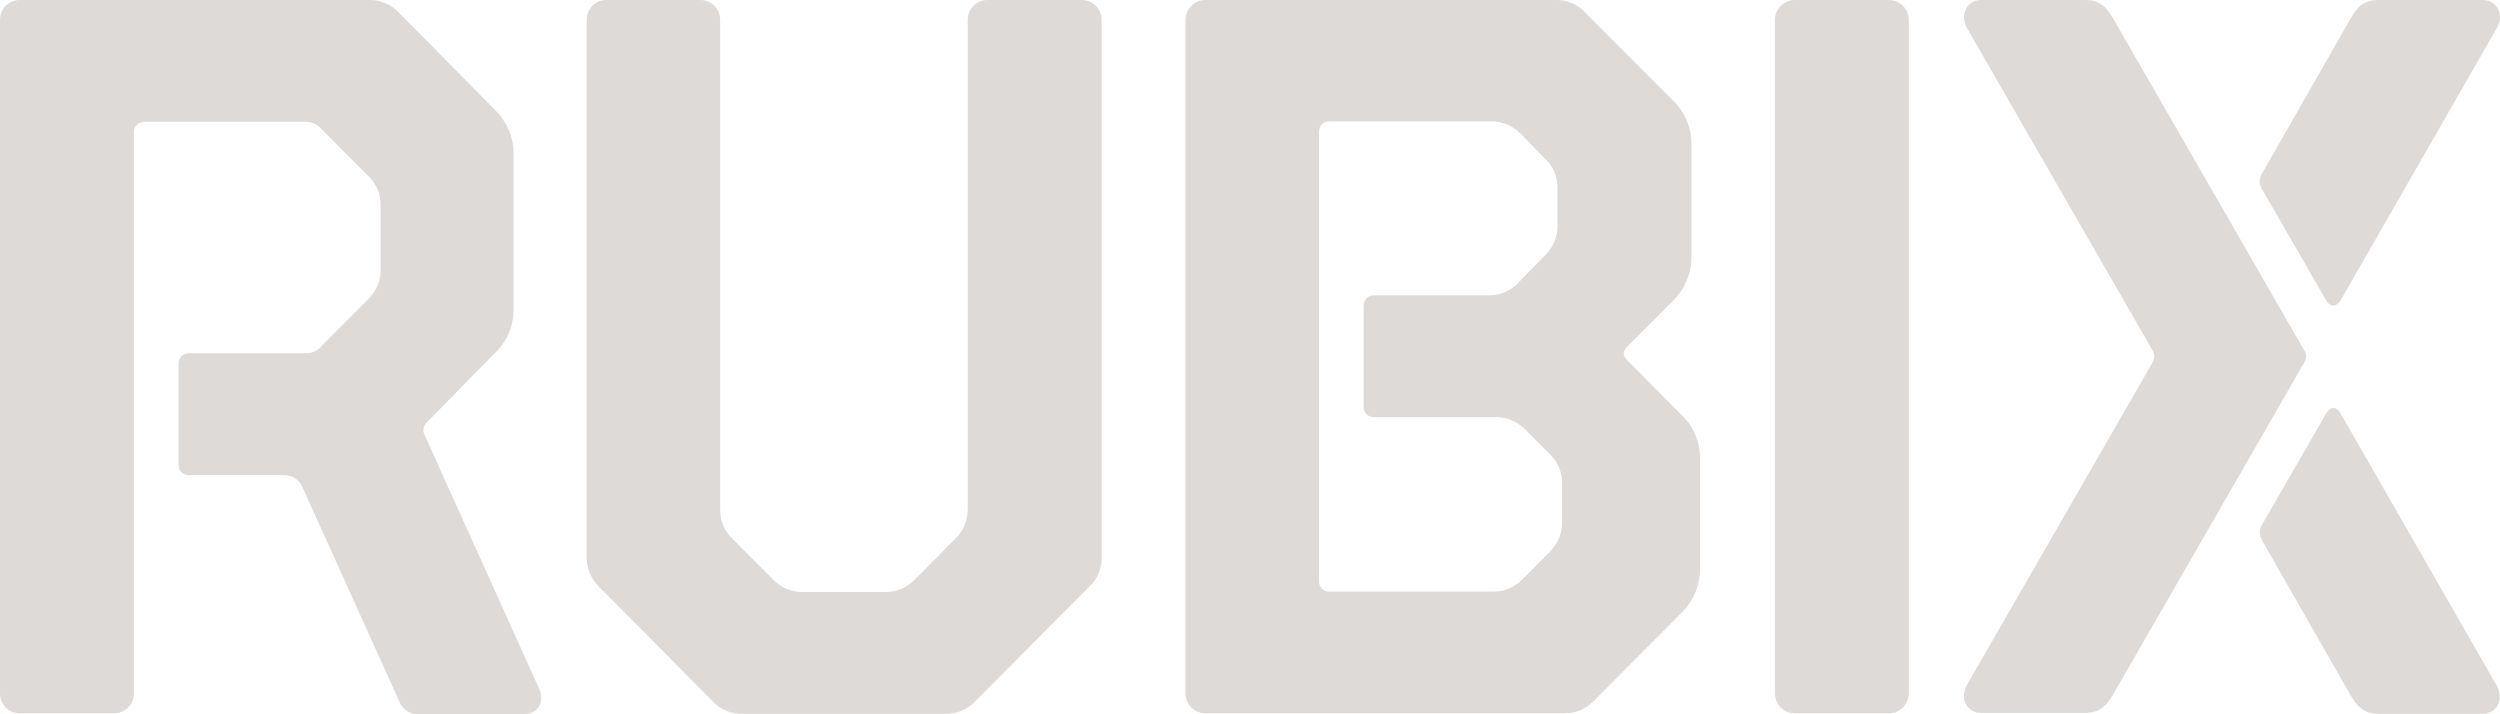 <svg width="105" height="30" viewBox="0 0 105 30" fill="none" xmlns="http://www.w3.org/2000/svg">
<path id="Vector" d="M25.454 0H29.413C29.867 0 30.246 0.361 30.246 0.837V21.42C30.246 21.858 30.416 22.296 30.738 22.6L32.5 24.369C32.803 24.673 33.238 24.864 33.674 24.864H37.216C37.651 24.864 38.068 24.692 38.39 24.369L40.151 22.6C40.454 22.296 40.644 21.858 40.644 21.42V0.837C40.644 0.38 41.004 0 41.477 0H45.435C45.89 0 46.269 0.361 46.269 0.837V23.437C46.269 23.874 46.098 24.293 45.776 24.616L40.928 29.486C40.625 29.791 40.189 29.981 39.754 29.981H31.136C30.701 29.981 30.284 29.81 29.962 29.486L25.132 24.616C24.829 24.312 24.64 23.874 24.64 23.437V0.837C24.64 0.38 25 0 25.454 0ZM80.17 0.837C80.17 0.38 79.791 0 79.337 0H75.378C74.924 0 74.545 0.38 74.545 0.837V29.125C74.545 29.581 74.924 29.962 75.378 29.962H79.337C79.791 29.962 80.17 29.581 80.17 29.125V0.837ZM71.401 19.233V23.913C71.401 24.578 71.136 25.206 70.681 25.682L66.912 29.467C66.609 29.772 66.174 29.962 65.738 29.962H50.625C50.17 29.962 49.791 29.581 49.791 29.125V0.837C49.791 0.38 50.17 0 50.625 0H65.378C65.814 0 66.231 0.171 66.553 0.495L70.322 4.28C70.795 4.756 71.041 5.384 71.041 6.049V10.805C71.041 11.471 70.776 12.099 70.322 12.575L68.352 14.553C68.144 14.762 68.144 14.933 68.352 15.143L70.7 17.502C71.136 17.939 71.401 18.567 71.401 19.233ZM65.416 7.876C65.416 7.438 65.246 7.001 64.924 6.696L63.844 5.593C63.522 5.289 63.106 5.098 62.67 5.098H55.814C55.587 5.098 55.397 5.289 55.397 5.517V24.426C55.397 24.654 55.587 24.845 55.814 24.845H62.746C63.181 24.845 63.598 24.673 63.92 24.35L65.113 23.152C65.416 22.847 65.606 22.41 65.606 21.972V20.279C65.606 19.841 65.435 19.404 65.113 19.1L64.034 18.015C63.731 17.711 63.295 17.521 62.859 17.521H57.689C57.462 17.521 57.272 17.33 57.272 17.102V12.822C57.272 12.594 57.462 12.403 57.689 12.403H62.556C62.992 12.403 63.409 12.232 63.731 11.909L64.924 10.691C65.227 10.387 65.416 9.949 65.416 9.512V7.876ZM94.999 7.933L97.708 12.632C97.859 12.898 98.124 12.898 98.295 12.632L104.867 1.179C105.189 0.647 104.905 0 104.261 0H99.924C99.242 0 98.977 0.323 98.692 0.837L95.037 7.229C94.867 7.514 94.867 7.705 94.999 7.933ZM95.037 22.752L98.692 29.144C98.977 29.639 99.242 29.981 99.924 29.981H104.261C104.886 29.981 105.17 29.353 104.867 28.802L98.295 17.349C98.124 17.064 97.878 17.064 97.708 17.349L94.999 22.048C94.867 22.276 94.867 22.448 95.037 22.752ZM22.632 28.897L17.822 18.244C17.746 18.091 17.784 17.901 17.898 17.768L20.852 14.762C21.326 14.287 21.572 13.659 21.572 12.993V6.449C21.572 5.783 21.307 5.155 20.852 4.68L16.723 0.495C16.42 0.19 15.985 0 15.549 0H0.833C0.379 0 0 0.361 0 0.837V29.125C0 29.581 0.36 29.962 0.833 29.962H4.792C5.246 29.962 5.625 29.581 5.625 29.125V5.536C5.625 5.308 5.814 5.117 6.042 5.117H12.86C13.087 5.117 13.295 5.212 13.447 5.365L15.492 7.419C15.814 7.724 15.985 8.161 15.985 8.599V11.357C15.985 11.794 15.814 12.213 15.492 12.537L13.447 14.591C13.295 14.743 13.087 14.838 12.86 14.838H7.917C7.689 14.838 7.5 15.028 7.5 15.257V19.537C7.5 19.765 7.689 19.956 7.917 19.956H11.951C12.273 19.956 12.557 20.146 12.689 20.431L16.799 29.524C16.932 29.81 17.235 30 17.538 30H22.045C22.613 29.962 22.898 29.448 22.632 28.897ZM96.761 14.686L88.787 0.837C88.503 0.342 88.238 0 87.556 0H83.219C82.594 0 82.31 0.628 82.613 1.179L90.378 14.667C90.492 14.876 90.53 15.028 90.378 15.276L82.613 28.764C82.31 29.315 82.575 29.943 83.219 29.943H87.556C88.238 29.943 88.503 29.601 88.787 29.106L96.761 15.257C96.893 15.067 96.893 14.895 96.761 14.686Z" fill="#DEDAD8"/>
</svg>
